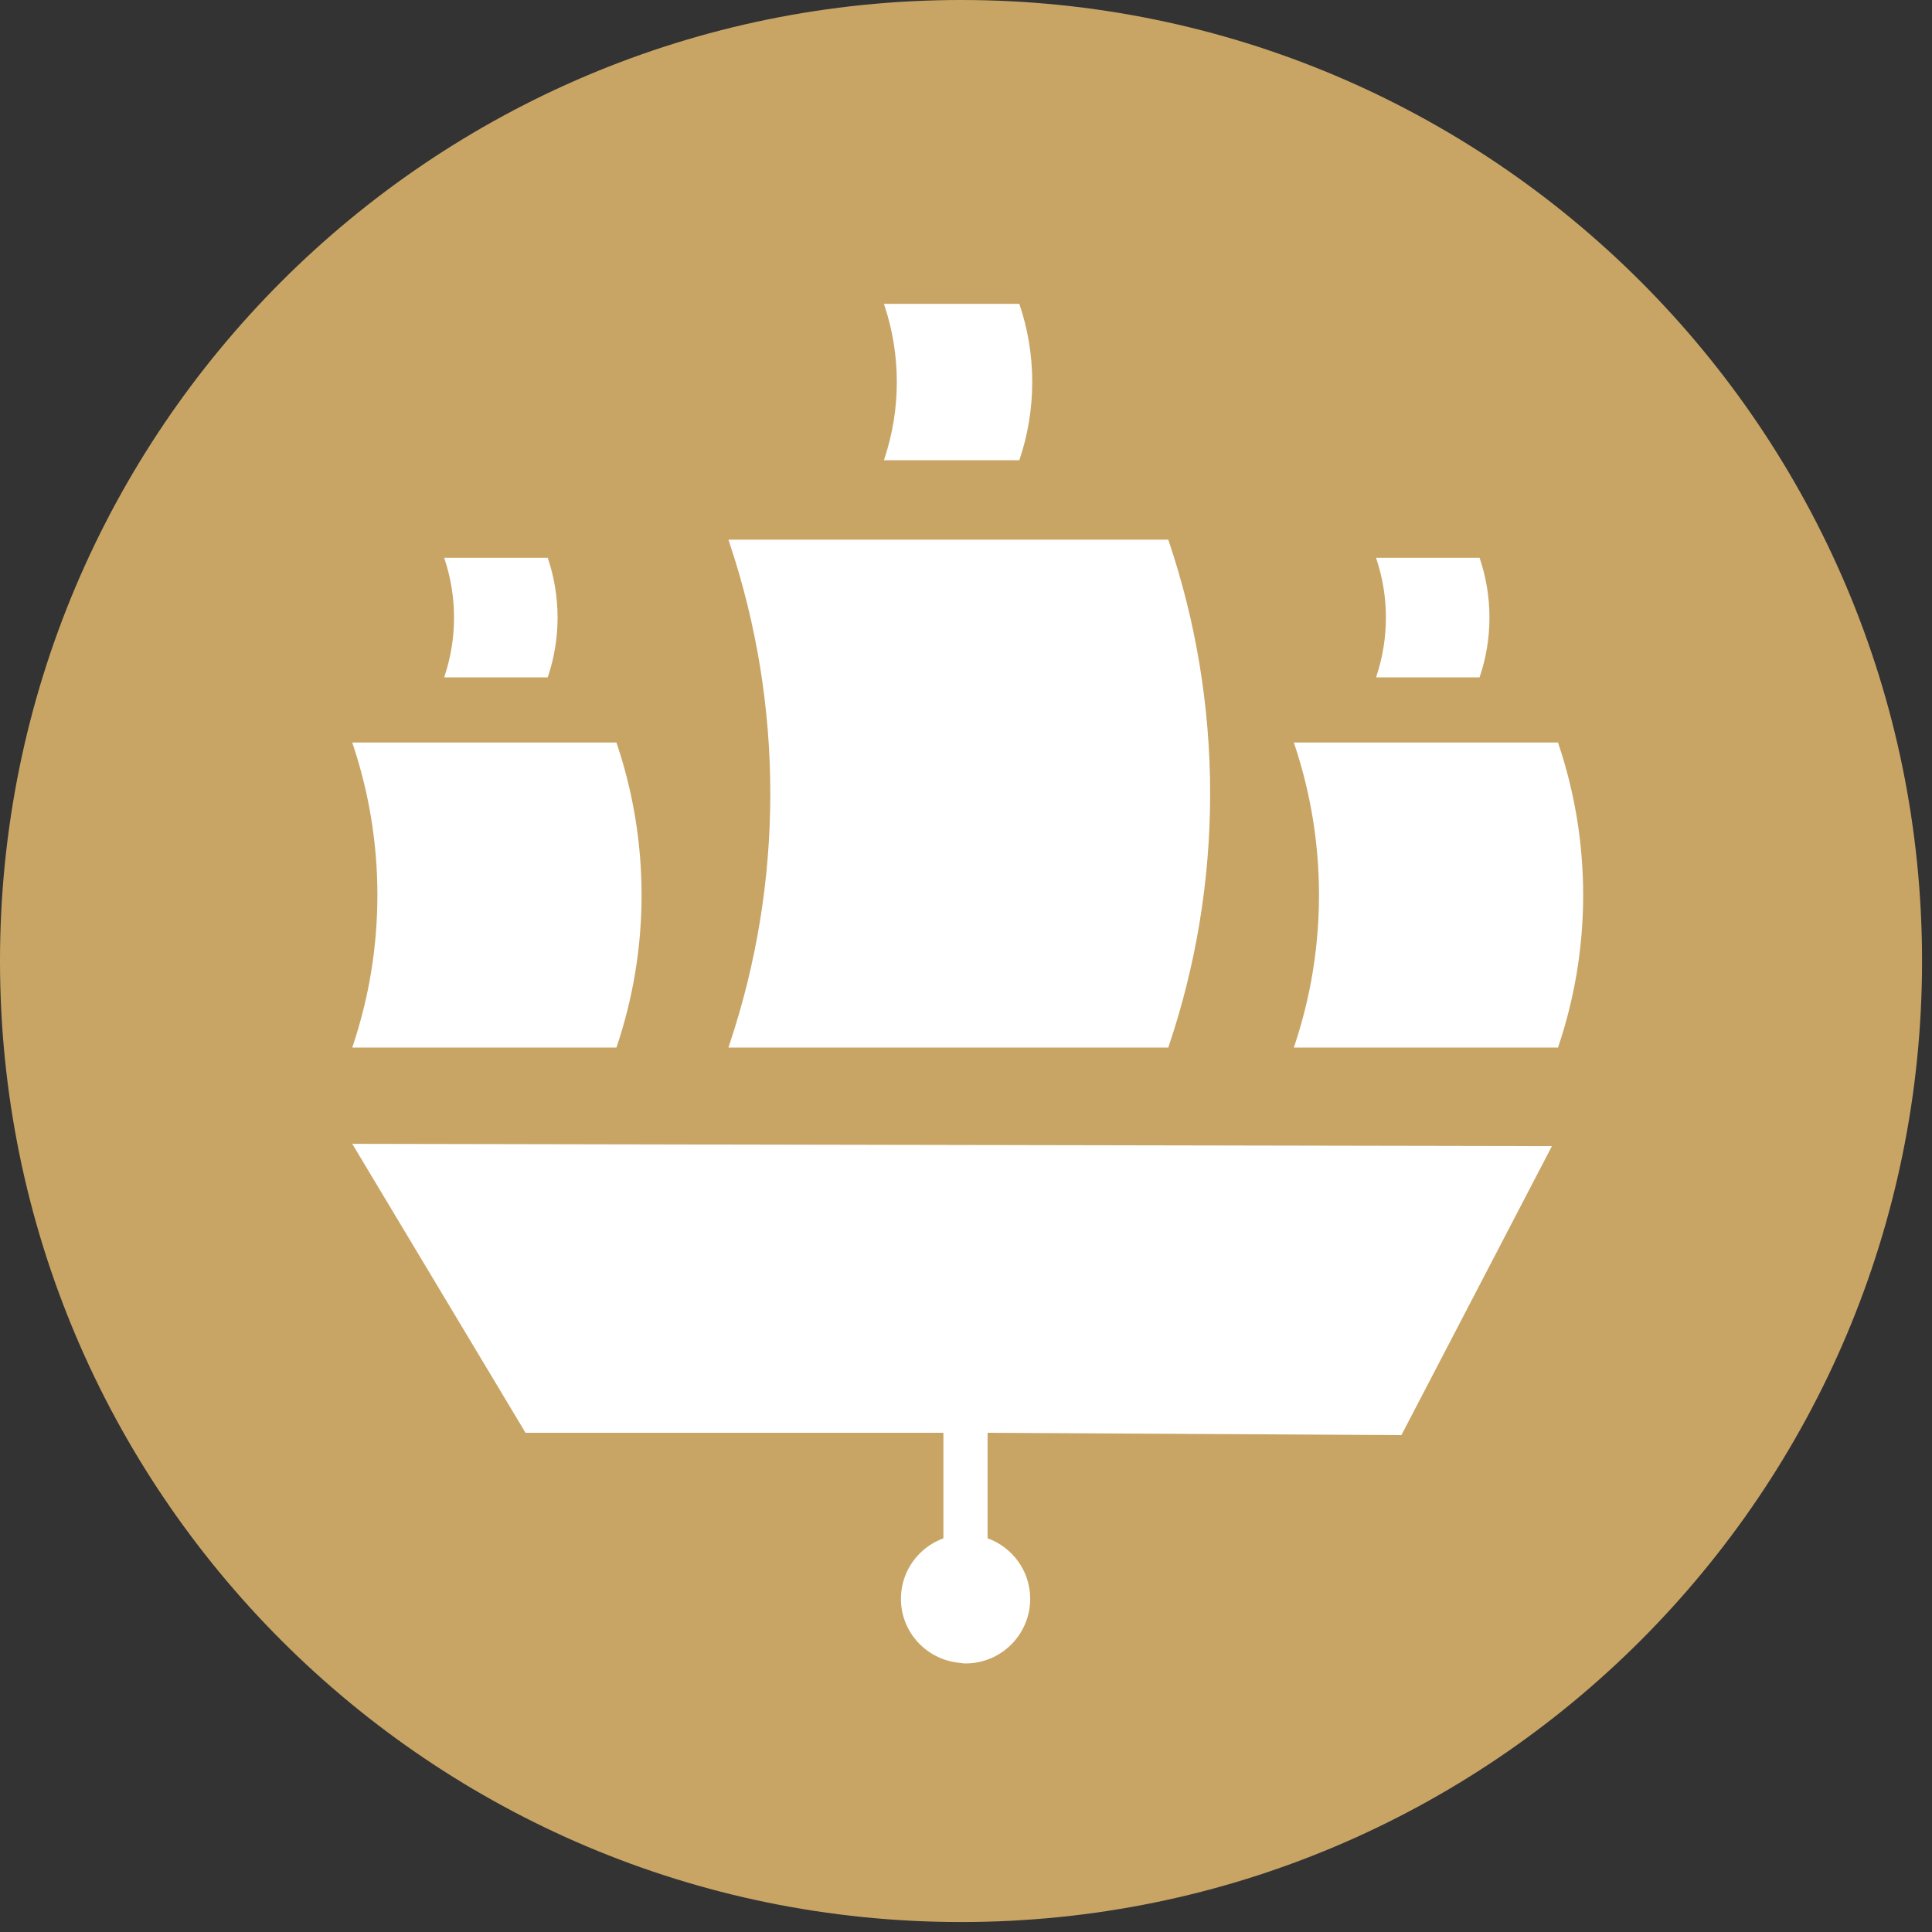 <svg width="93" height="93" viewBox="0 0 93 93" fill="none" xmlns="http://www.w3.org/2000/svg">
<rect x="0" y="0" width="93" height="93" fill="#333333" stroke="none"/>
<path d="M87.036 46.693C87.036 69.642 68.431 88.247 45.481 88.247C22.532 88.247 3.927 69.642 3.927 46.693C3.927 23.743 22.532 5.138 45.481 5.138C68.431 5.138 87.036 23.743 87.036 46.693Z" fill="white"/>
<path d="M46.264 0C20.713 0 0 20.709 0 46.259C0 71.811 20.713 92.52 46.264 92.52C71.808 92.52 92.521 71.811 92.521 46.259C92.521 20.709 71.808 0 46.264 0Z" fill="#C9A565"/>
<path d="M56.26 26.048C56.252 26.025 56.244 26 56.236 25.977H35.065L35.156 26.257C36.397 30.009 37.08 34.023 37.08 38.202C37.08 42.381 36.397 46.395 35.156 50.147L35.065 50.427H56.236C56.244 50.403 56.252 50.379 56.26 50.356C57.545 46.544 58.252 42.458 58.252 38.202C58.252 33.946 57.545 29.86 56.26 26.048Z" fill="white"/>
<path d="M75.011 35.785C75.007 35.771 75.002 35.757 74.997 35.743H62.282L62.337 35.911C63.082 38.164 63.492 40.575 63.492 43.085C63.492 45.595 63.082 48.005 62.337 50.259L62.282 50.427H74.997C75.002 50.413 75.007 50.399 75.011 50.384C75.783 48.095 76.208 45.641 76.208 43.085C76.208 40.529 75.783 38.075 75.011 35.785Z" fill="white"/>
<path d="M29.687 35.785C29.682 35.771 29.677 35.757 29.672 35.743H16.957L17.012 35.911C17.757 38.164 18.167 40.575 18.167 43.085C18.167 45.595 17.757 48.005 17.012 50.259L16.957 50.427H29.672C29.677 50.413 29.682 50.399 29.687 50.384C30.458 48.095 30.883 45.641 30.883 43.085C30.883 40.529 30.458 38.075 29.687 35.785Z" fill="white"/>
<path d="M26.371 26.867C26.369 26.861 26.367 26.856 26.365 26.85H21.381L21.403 26.916C21.695 27.799 21.856 28.744 21.856 29.728C21.856 30.712 21.695 31.657 21.403 32.54L21.381 32.606H26.365C26.367 32.601 26.369 32.595 26.371 32.589C26.673 31.692 26.84 30.73 26.84 29.728C26.84 28.726 26.673 27.764 26.371 26.867Z" fill="white"/>
<path d="M71.228 26.867C71.226 26.861 71.224 26.856 71.222 26.85H66.238L66.26 26.916C66.552 27.799 66.713 28.744 66.713 29.728C66.713 30.712 66.552 31.657 66.26 32.54L66.238 32.606H71.222C71.224 32.601 71.226 32.595 71.228 32.589C71.53 31.692 71.697 30.73 71.697 29.728C71.697 28.726 71.53 27.764 71.228 26.867Z" fill="white"/>
<path d="M49.075 14.649C49.072 14.642 49.07 14.634 49.067 14.627H42.55L42.578 14.713C42.96 15.868 43.17 17.104 43.17 18.39C43.17 19.676 42.96 20.912 42.578 22.067L42.55 22.154H49.067C49.07 22.146 49.072 22.139 49.075 22.131C49.47 20.958 49.688 19.701 49.688 18.39C49.688 17.08 49.47 15.822 49.075 14.649Z" fill="white"/>
<path d="M67.459 69.082L74.704 55.171L16.957 55.061L25.297 68.969H45.413V74.049C44.223 74.485 43.368 75.618 43.368 76.961C43.368 78.57 44.594 79.879 46.161 80.04C46.26 80.05 46.356 80.072 46.458 80.072C46.462 80.072 46.465 80.071 46.468 80.071C46.472 80.071 46.475 80.072 46.479 80.072C48.197 80.072 49.59 78.678 49.59 76.961C49.59 75.616 48.733 74.482 47.539 74.047V68.969L67.459 69.082Z" fill="white"/>
</svg>
